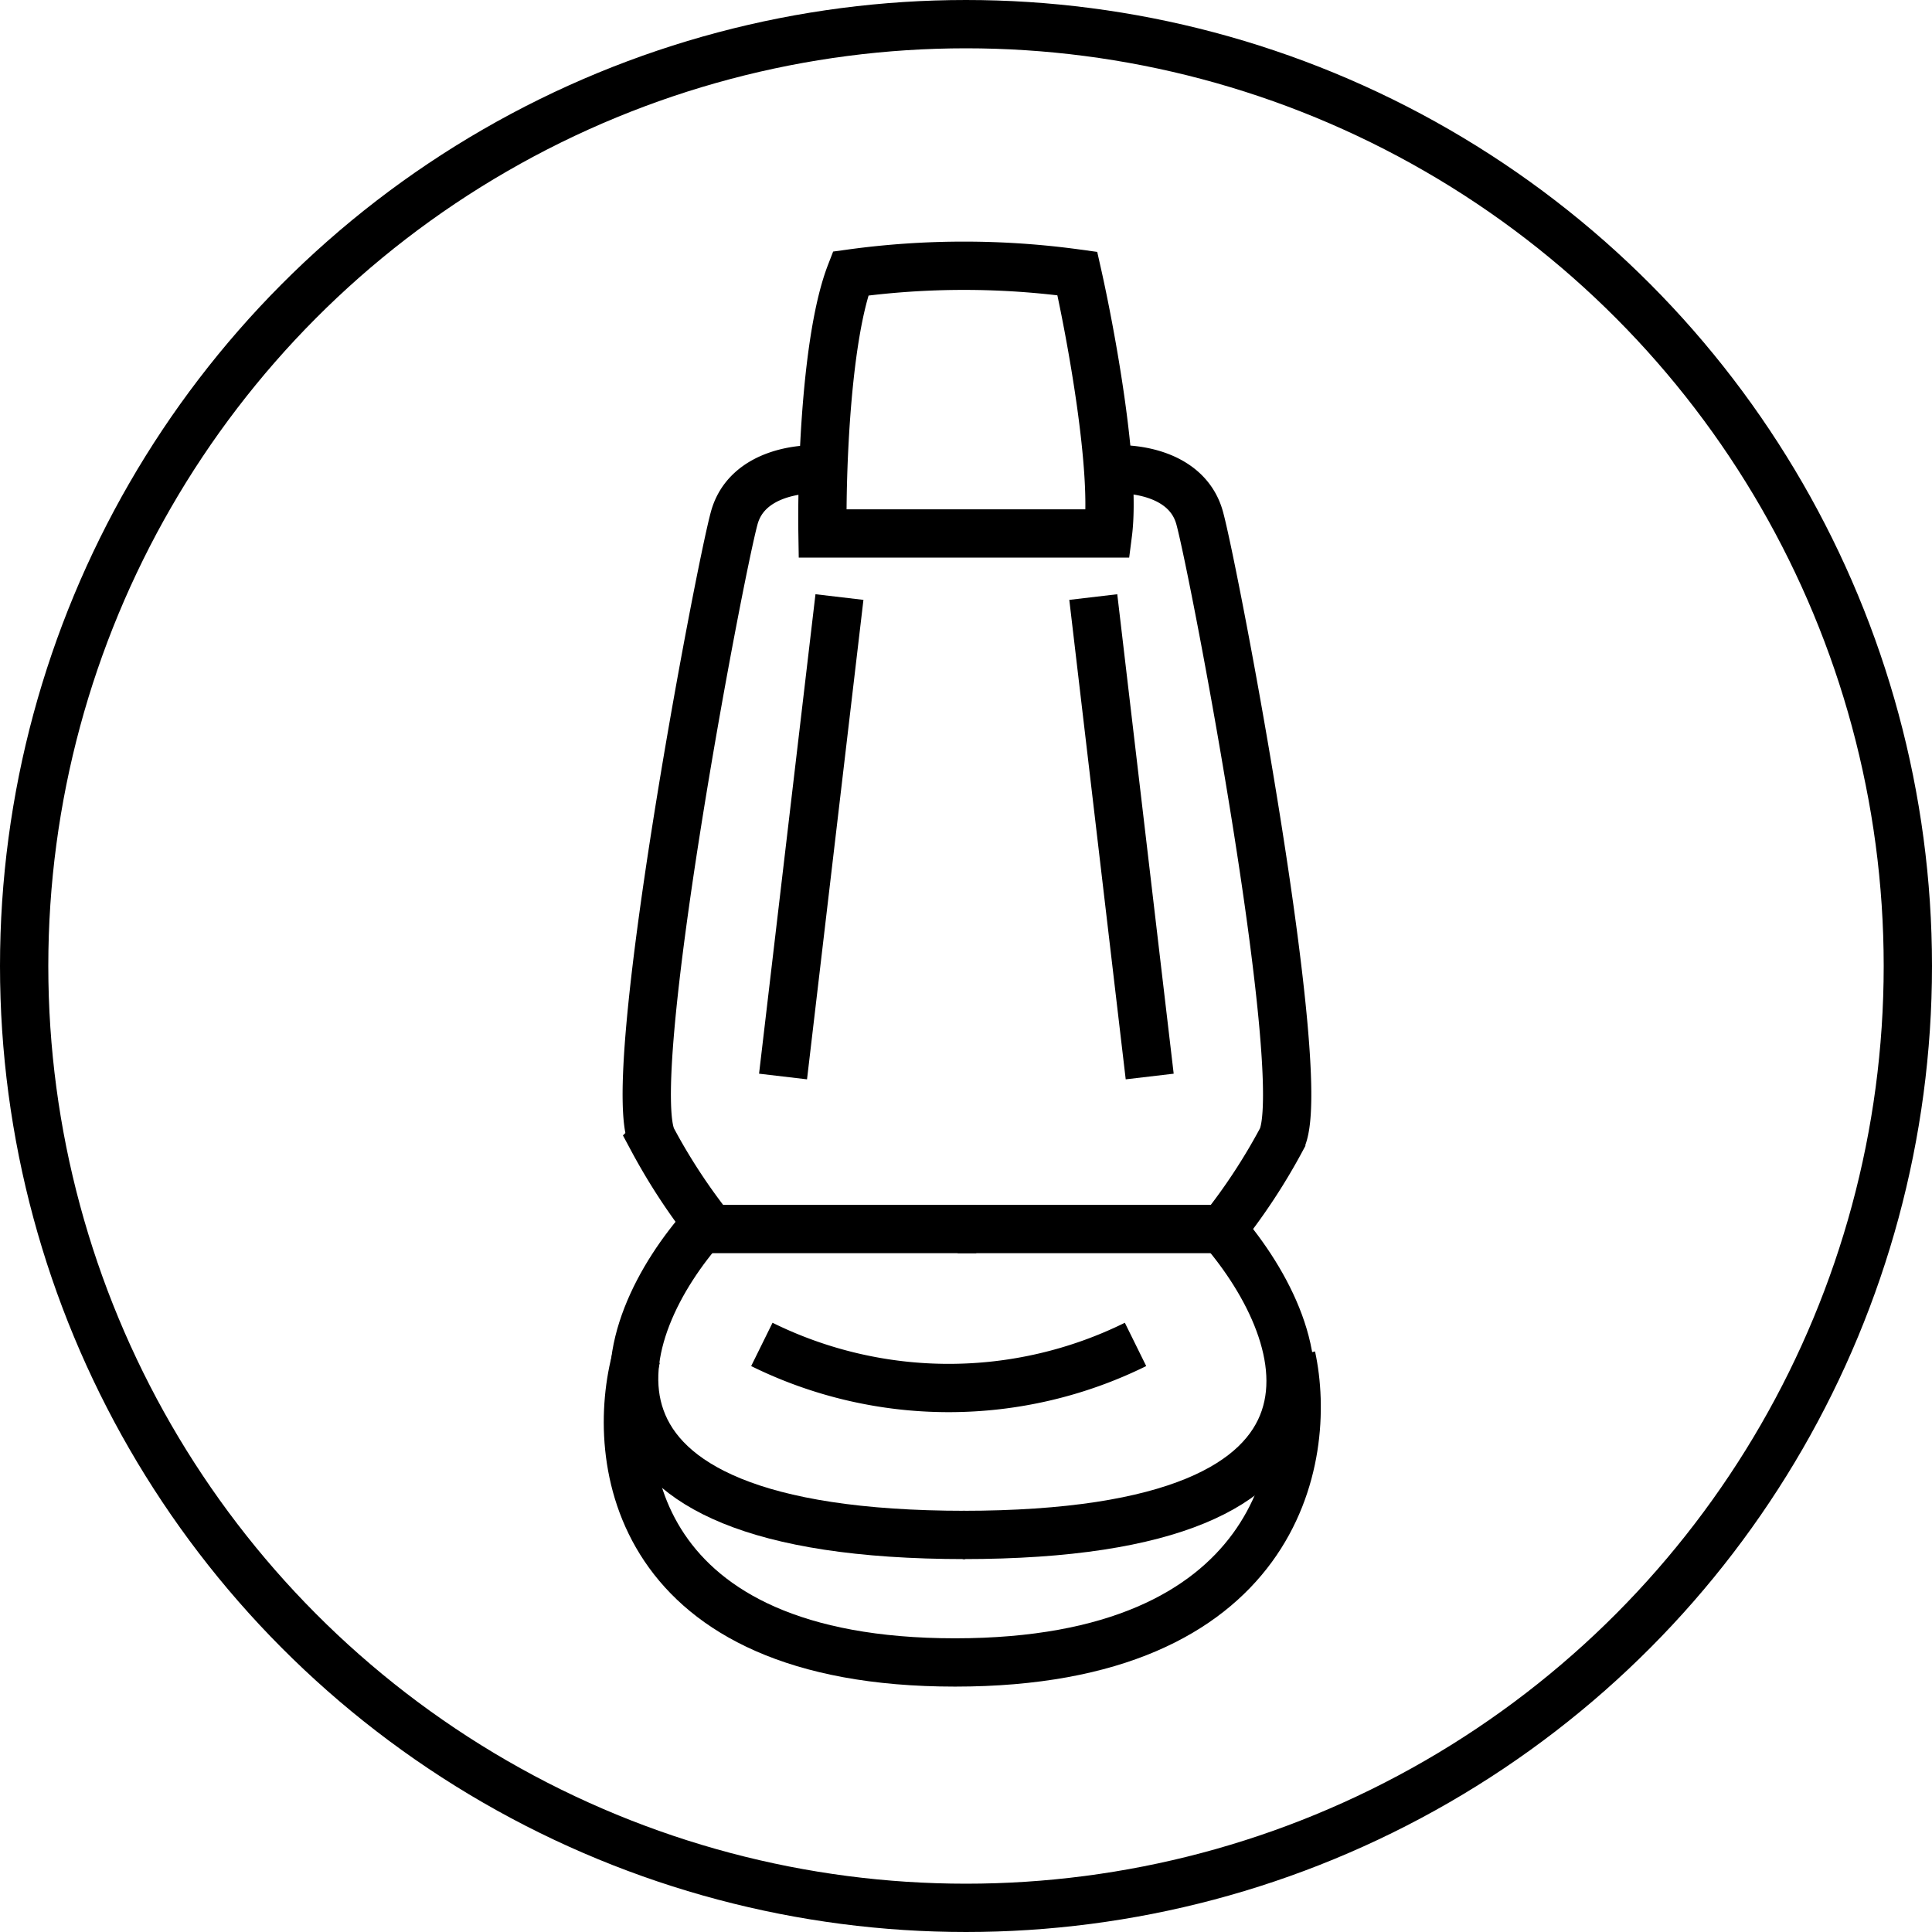 <svg xmlns="http://www.w3.org/2000/svg" id="Group_55" data-name="Group 55" width="60" height="60" viewBox="0 0 60 60"><path id="Path_48" data-name="Path 48" d="M21.905,38.014c-2.875,3.218-5.16,9.655,8.072,9.655" fill="none" stroke="#000" stroke-width="1.5"></path><path id="Path_49" data-name="Path 49" d="M37.812,38.014c2.875,3.218,5.318,9.655-7.914,9.655" fill="none" stroke="#000" stroke-width="1.5"></path><path id="Path_50" data-name="Path 50" d="M19.768,42.129c-.871,3.166-.111,9.5,9.893,9.5s11.132-6.331,10.446-9.5" fill="none" stroke="#000" stroke-width="1.5"></path><path id="Path_51" data-name="Path 51" d="M33.458,8.495a25.783,25.783,0,0,0-7.044,0c-.76,1.963-.9,6.2-.87,8.072h8.864C34.661,14.6,33.88,10.368,33.458,8.495Z" fill="none" stroke="#000" stroke-width="1.5"></path><path id="Path_52" data-name="Path 52" d="M34.408,14.588c.791-.079,2.469.111,2.849,1.5.475,1.741,3.482,17.569,2.533,19.31a18.607,18.607,0,0,1-1.82,2.77h-8.23" fill="none" stroke="#000" stroke-width="1.5"></path><path id="Path_53" data-name="Path 53" d="M25.651,14.588c-.791-.079-2.469.111-2.849,1.5-.475,1.741-3.482,17.569-2.532,19.31a18.607,18.607,0,0,0,1.82,2.77h8.23" fill="none" stroke="#000" stroke-width="1.5"></path><path id="Path_54" data-name="Path 54" d="M26.07,18.542l-1.752,14.89" fill="none" stroke="#000" stroke-width="1.5"></path><path id="Path_55" data-name="Path 55" d="M33.953,18.542l1.752,14.89" fill="none" stroke="#000" stroke-width="1.5"></path><path id="Path_56" data-name="Path 56" d="M23.66,41.752a13.112,13.112,0,0,0,11.605,0" fill="none" stroke="#000" stroke-width="1.5"></path><circle id="Ellipse_37" data-name="Ellipse 37" cx="29.25" cy="29.25" r="29.25" transform="translate(0.75 0.75)" fill="none" stroke="#000" stroke-width="1.5"></circle></svg>